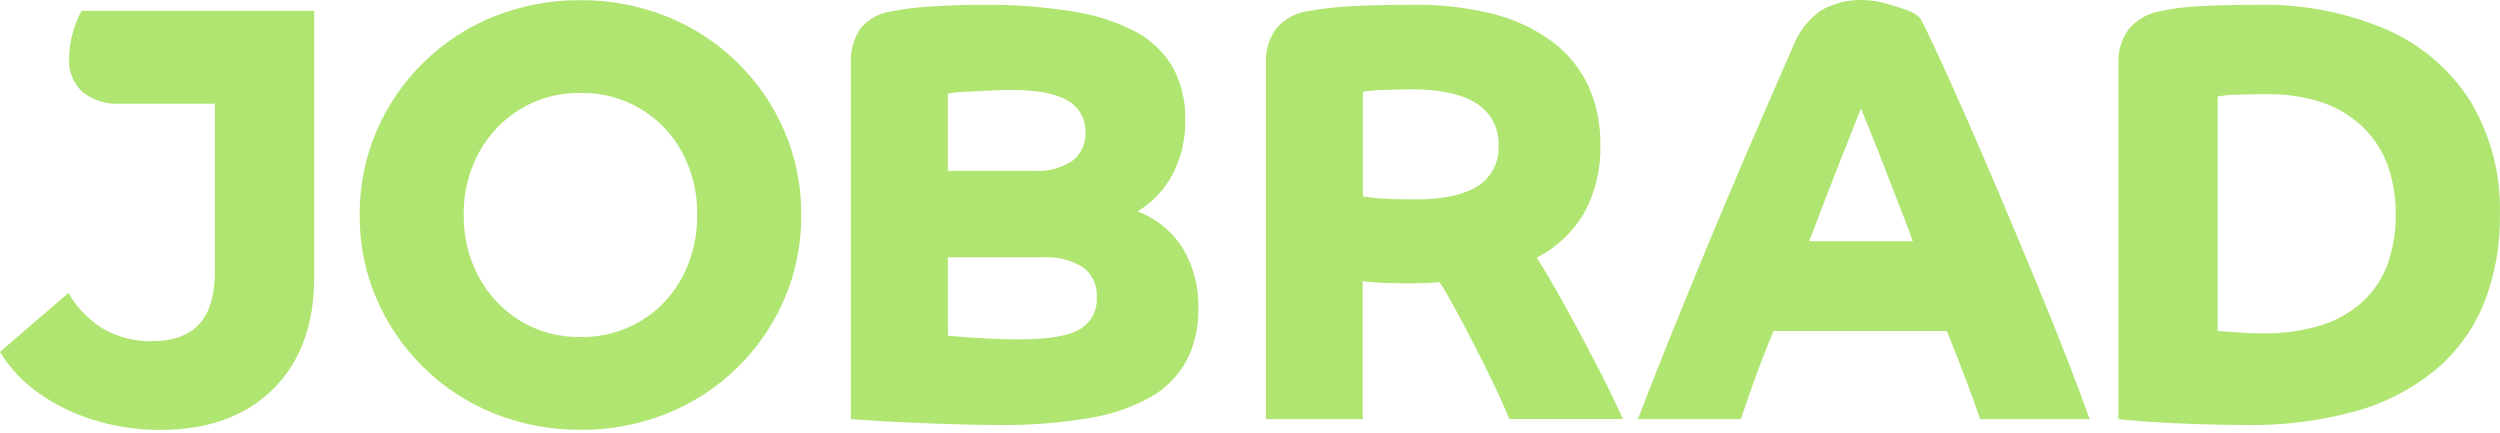 <?xml version="1.0" encoding="UTF-8"?><svg xmlns="http://www.w3.org/2000/svg" width="300" height="52" viewBox="0 0 300 52"><path fill="#B0E572" d="M25.787,12.437 L14.363,12.437 C12.731,12.545 11.129,12.035 9.858,11.003 C8.778,9.965 8.196,8.507 8.286,7.007 C8.298,5.999 8.436,4.979 8.712,4.007 C8.958,3.065 9.318,2.147 9.786,1.295 L37.708,1.295 L37.708,28.39 L37.708,28.39 L37.708,33.226 C37.708,38.937 36.064,43.431 32.776,46.689 C29.489,49.947 24.989,51.579 19.277,51.585 C16.565,51.603 13.871,51.207 11.279,50.409 C8.88,49.683 6.612,48.573 4.572,47.121 C2.724,45.831 1.17,44.163 0,42.225 L8.214,35.152 C9.21,36.91 10.637,38.379 12.359,39.435 C14.135,40.461 16.157,40.983 18.215,40.941 C20.741,40.941 22.631,40.263 23.891,38.907 C25.151,37.546 25.787,35.422 25.787,32.518 L25.787,12.437 L25.781,12.437 L25.787,12.437 Z M69.657,51.573 C66.105,51.597 62.565,50.931 59.265,49.605 C52.953,47.073 47.896,42.141 45.196,35.896 C43.822,32.704 43.132,29.266 43.162,25.792 C43.138,22.318 43.828,18.874 45.196,15.689 C47.89,9.443 52.953,4.511 59.265,1.979 C62.565,0.665 66.093,-0.001 69.657,0.023 C73.209,-0.001 76.748,0.665 80.048,1.991 C86.36,4.529 91.418,9.455 94.118,15.701 C95.491,18.892 96.181,22.33 96.151,25.804 C96.175,29.278 95.485,32.722 94.118,35.908 C91.424,42.153 86.36,47.085 80.048,49.617 C76.742,50.937 73.215,51.609 69.657,51.585 L69.657,51.585 L69.657,51.573 Z M269.627,51.003 C267.671,51.003 265.619,50.967 263.526,50.895 C261.492,50.823 259.602,50.727 257.886,50.613 C256.212,50.499 254.976,50.385 254.208,50.295 L254.208,7.649 C254.136,6.167 254.574,4.709 255.438,3.503 C256.38,2.387 257.694,1.625 259.134,1.361 C260.652,1.031 262.188,0.827 263.742,0.755 C265.637,0.641 268.001,0.575 270.779,0.575 C276.161,0.437 281.507,1.457 286.456,3.575 C290.59,5.393 294.082,8.399 296.494,12.215 C298.912,16.301 300.112,20.974 299.992,25.714 C300.058,29.398 299.392,33.076 298.03,36.508 C296.752,39.597 294.742,42.327 292.162,44.463 C289.354,46.743 286.102,48.411 282.617,49.365 C278.381,50.511 274.013,51.069 269.627,51.003 L269.627,51.003 L269.627,51.003 Z M120.03,51.003 C118.776,51.003 117.276,50.985 115.459,50.931 C113.521,50.883 111.781,50.817 110.137,50.751 C108.343,50.679 106.717,50.595 105.277,50.505 C103.633,50.397 102.583,50.325 102.097,50.289 L102.097,7.649 C102.019,6.155 102.421,4.685 103.237,3.431 C104.179,2.285 105.541,1.535 107.023,1.361 C108.523,1.055 110.035,0.869 111.559,0.791 C113.569,0.647 115.699,0.575 117.876,0.575 C121.566,0.533 125.268,0.809 128.91,1.403 C131.544,1.805 134.094,2.639 136.446,3.899 C138.263,4.895 139.763,6.377 140.789,8.177 C141.791,10.085 142.289,12.209 142.235,14.369 C142.283,16.637 141.761,18.886 140.729,20.896 C139.763,22.744 138.299,24.286 136.512,25.36 C138.713,26.2 140.585,27.712 141.869,29.68 C143.213,31.906 143.885,34.468 143.801,37.072 C143.849,39.225 143.369,41.355 142.385,43.275 C141.401,45.081 139.931,46.575 138.155,47.607 C135.87,48.879 133.374,49.743 130.794,50.151 C127.236,50.757 123.618,51.039 120.012,50.997 L120.018,50.997 L120.03,51.003 Z M163.546,50.295 L151.907,50.295 L151.907,7.643 C151.829,6.137 152.267,4.655 153.143,3.425 C154.085,2.315 155.399,1.571 156.833,1.355 C158.566,1.037 160.318,0.833 162.076,0.749 C164.146,0.635 166.69,0.569 169.612,0.569 C172.828,0.527 176.032,0.893 179.158,1.667 C181.701,2.297 184.101,3.419 186.219,4.955 C188.091,6.341 189.591,8.165 190.587,10.265 C191.589,12.515 192.093,14.957 192.045,17.416 C192.123,20.23 191.463,23.02 190.131,25.504 C188.787,27.826 186.795,29.704 184.401,30.91 C185.397,32.482 186.519,34.378 187.719,36.55 C188.925,38.715 190.155,41.019 191.397,43.413 C192.633,45.801 193.761,48.099 194.751,50.277 L181.107,50.277 C180.681,49.191 180.081,47.829 179.32,46.245 C178.564,44.649 177.748,43.017 176.89,41.355 C176.002,39.627 175.216,38.145 174.49,36.82 C173.758,35.482 173.176,34.48 172.738,33.862 C172.258,33.91 171.706,33.946 171.094,33.97 C170.488,33.988 169.636,34.006 168.526,34.006 C168.034,34.006 167.422,33.994 166.702,33.97 C165.982,33.946 165.286,33.91 164.668,33.862 C164.29,33.844 163.9,33.802 163.528,33.718 L163.528,50.289 L163.54,50.277 L163.54,50.295 L163.546,50.295 Z M208.898,50.295 L196.545,50.295 C197.553,47.655 198.771,44.565 200.151,41.121 C201.548,37.642 203.102,33.844 204.764,29.836 C206.444,25.786 208.184,21.658 209.942,17.578 C211.736,13.421 213.494,9.359 215.192,5.513 C215.84,3.821 216.974,2.357 218.444,1.295 C220.034,0.371 221.858,-0.079 223.693,0.011 C224.503,0.029 225.307,0.155 226.087,0.365 C226.981,0.593 227.863,0.863 228.727,1.181 C229.351,1.367 229.927,1.697 230.407,2.147 C230.887,3.017 231.631,4.547 232.621,6.683 C233.605,8.825 234.769,11.411 236.083,14.399 C237.403,17.404 238.783,20.608 240.193,23.938 C241.591,27.244 243.007,30.634 244.41,34.012 C245.796,37.36 247.038,40.467 248.124,43.257 C249.216,46.089 250.11,48.459 250.764,50.295 L237.619,50.295 C237.049,48.627 236.443,46.941 235.795,45.255 C235.165,43.599 234.427,41.733 233.617,39.717 L212.834,39.717 C212.228,41.127 211.616,42.657 211.01,44.289 C210.404,45.921 209.702,47.949 208.904,50.289 L208.904,50.289 L208.904,50.301 L208.892,50.301 L208.898,50.295 Z M113.749,30.868 L113.749,40.293 C114.223,40.341 114.985,40.401 115.999,40.473 C117.036,40.545 118.134,40.605 119.25,40.653 C120.39,40.701 121.398,40.725 122.25,40.725 C125.754,40.725 128.22,40.317 129.576,39.513 C130.92,38.715 131.712,37.222 131.61,35.662 C131.7,34.264 131.082,32.92 129.966,32.074 C128.484,31.18 126.768,30.76 125.034,30.88 L113.749,30.88 L113.749,30.868 Z M69.657,11.153 C67.119,11.105 64.617,11.777 62.439,13.085 C60.357,14.357 58.647,16.157 57.471,18.298 C56.235,20.602 55.599,23.182 55.647,25.798 C55.611,28.396 56.235,30.97 57.471,33.262 C58.635,35.422 60.345,37.228 62.439,38.511 C64.617,39.813 67.119,40.485 69.657,40.443 C72.207,40.485 74.714,39.819 76.904,38.511 C79.004,37.246 80.72,35.428 81.872,33.262 C83.078,30.964 83.696,28.396 83.66,25.798 C83.708,23.188 83.09,20.608 81.872,18.298 C79.466,13.811 74.744,11.051 69.657,11.153 L69.657,11.153 L69.657,11.153 Z M272.123,11.297 C270.971,11.297 269.729,11.321 268.445,11.369 C267.671,11.369 266.885,11.435 266.123,11.585 L266.123,39.717 C266.735,39.765 267.557,39.819 268.655,39.897 C269.663,39.969 270.641,40.005 271.547,40.005 C273.851,40.041 276.149,39.729 278.363,39.087 C280.211,38.541 281.915,37.594 283.373,36.328 C284.747,35.098 285.802,33.562 286.456,31.84 C287.17,29.878 287.518,27.814 287.482,25.732 C287.512,23.668 287.17,21.622 286.468,19.69 C285.814,17.95 284.765,16.403 283.415,15.125 C282.017,13.835 280.361,12.857 278.561,12.263 C276.479,11.597 274.307,11.279 272.129,11.309 L272.129,11.309 L272.129,11.297 L272.123,11.297 Z M223.321,13.007 C222.913,14.051 222.355,15.449 221.534,17.512 C220.802,19.336 220.04,21.268 219.212,23.44 C218.372,25.63 217.676,27.424 217.106,28.942 L229.537,28.942 C229.117,27.778 228.619,26.446 227.995,24.868 C227.419,23.392 226.819,21.844 226.207,20.26 C225.619,18.718 225.055,17.296 224.527,16.007 C223.957,14.591 223.579,13.667 223.315,13.007 L223.315,13.007 L223.321,13.007 Z M169.33,10.721 C168.298,10.721 167.194,10.745 166.078,10.793 C165.232,10.817 164.38,10.889 163.546,11.009 L163.546,23.578 C164.32,23.698 165.118,23.788 165.904,23.824 C166.942,23.896 168.268,23.932 169.828,23.932 C173.146,23.932 175.666,23.392 177.328,22.324 C178.972,21.286 179.925,19.444 179.823,17.506 C179.931,15.461 178.93,13.523 177.196,12.419 C175.456,11.291 172.804,10.715 169.318,10.715 L169.33,10.715 L169.33,10.721 Z M121.386,10.793 C120.69,10.793 119.844,10.811 118.818,10.865 C117.822,10.913 116.85,10.961 115.927,11.009 C115.195,11.033 114.463,11.105 113.743,11.225 L113.743,20.506 L124.104,20.506 C125.706,20.602 127.29,20.194 128.64,19.33 C129.714,18.52 130.326,17.218 130.248,15.869 C130.302,14.309 129.498,12.857 128.142,12.083 C126.738,11.231 124.476,10.799 121.392,10.799 L121.392,10.799 L121.386,10.793 Z"/></svg>